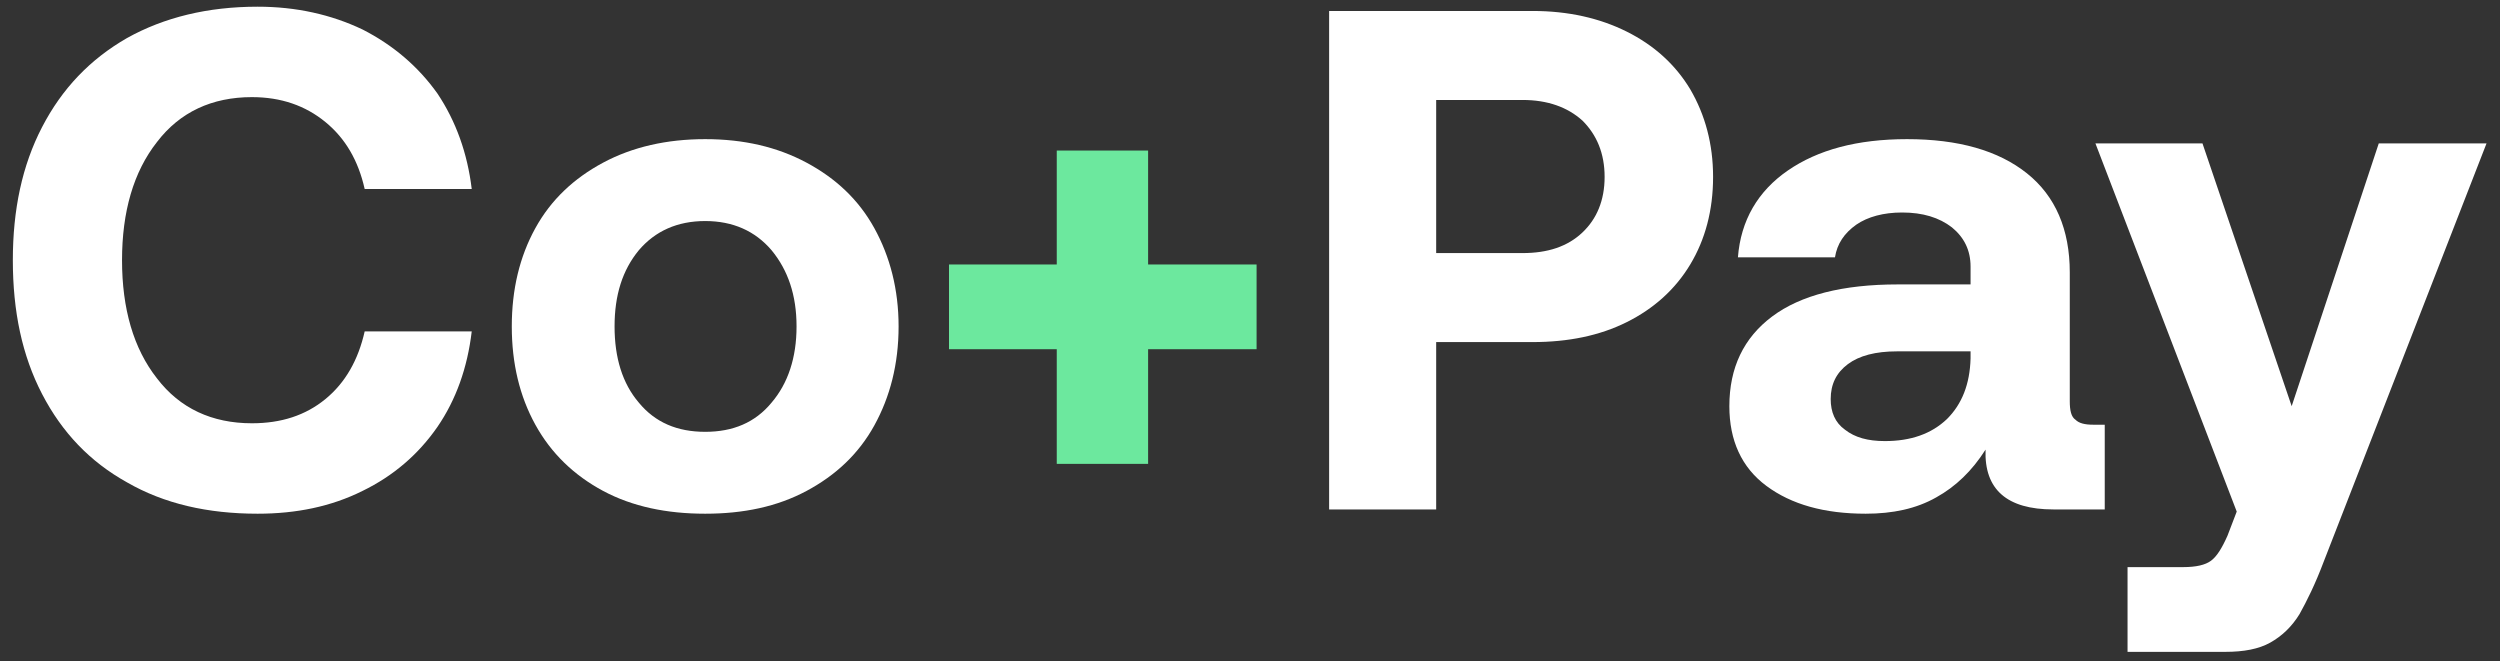 <svg width="155" height="41" viewBox="0 0 155 41" fill="none" xmlns="http://www.w3.org/2000/svg">
<rect x="0" y="0" width="155" height="41" fill="#333333" stroke="none"/>
<path d="M136.554 8.892L142.084 25.183L147.483 8.892H154.164L144.076 34.808C143.545 36.221 143.014 37.281 142.571 38.075C142.084 38.87 141.465 39.444 140.757 39.841C140.049 40.239 139.12 40.415 137.969 40.415H131.908V35.161H135.359C136.155 35.161 136.731 35.029 137.085 34.764C137.438 34.499 137.748 34.014 138.102 33.219L138.677 31.718L129.917 8.892H136.554Z" fill="white"/>
<path d="M130.494 26.332V31.585H127.308C124.432 31.585 123.016 30.349 123.104 27.877C122.264 29.201 121.246 30.173 120.051 30.835C118.812 31.541 117.352 31.85 115.671 31.85C113.105 31.85 111.069 31.276 109.521 30.129C107.972 28.981 107.22 27.303 107.22 25.184C107.22 22.8 108.105 20.945 109.875 19.621C111.644 18.296 114.255 17.634 117.662 17.634H122.175V16.53C122.175 15.515 121.777 14.72 121.025 14.102C120.228 13.484 119.211 13.175 117.928 13.175C116.777 13.175 115.804 13.44 115.096 13.925C114.343 14.455 113.901 15.117 113.768 15.956H107.751C107.928 13.661 108.99 11.85 110.848 10.57C112.706 9.29 115.14 8.627 118.237 8.627C121.423 8.627 123.901 9.334 125.671 10.747C127.441 12.159 128.326 14.235 128.326 16.884V24.875C128.326 25.449 128.414 25.846 128.68 26.023C128.901 26.243 129.255 26.332 129.786 26.332H130.494ZM122.175 21.784H117.618C116.29 21.784 115.273 22.049 114.565 22.579C113.857 23.109 113.503 23.815 113.503 24.742C113.503 25.537 113.768 26.199 114.388 26.641C115.007 27.126 115.804 27.347 116.866 27.347C118.458 27.347 119.742 26.906 120.715 25.978C121.644 25.051 122.131 23.815 122.175 22.226V21.784Z" fill="white"/>
<path d="M95.017 0.68C97.229 0.68 99.176 1.121 100.857 1.96C102.539 2.799 103.866 3.991 104.795 5.536C105.724 7.126 106.211 8.936 106.211 10.967C106.211 13.042 105.724 14.852 104.795 16.397C103.866 17.942 102.539 19.134 100.857 19.973C99.176 20.812 97.229 21.209 95.017 21.209H89.043V31.585H82.406V0.68H95.017ZM89.043 15.691H94.397C95.946 15.691 97.185 15.293 98.114 14.41C98.999 13.572 99.486 12.424 99.486 10.967C99.486 9.51 98.999 8.362 98.114 7.479C97.185 6.64 95.946 6.198 94.397 6.198H89.043V15.691Z" fill="white"/>
<path d="M65.519 9.334H71.183V16.398H77.908V21.651H71.183V28.76H65.519V21.651H58.838V16.398H65.519V9.334Z" fill="#6CE89E"/>
<path d="M37.395 30.438C35.581 29.466 34.165 28.098 33.192 26.332C32.218 24.566 31.731 22.535 31.731 20.239C31.731 17.943 32.218 15.912 33.192 14.146C34.165 12.38 35.581 11.056 37.395 10.084C39.209 9.113 41.333 8.627 43.722 8.627C46.112 8.627 48.191 9.113 50.005 10.084C51.82 11.056 53.236 12.38 54.209 14.146C55.182 15.912 55.713 17.943 55.713 20.239C55.713 22.579 55.182 24.61 54.209 26.376C53.236 28.142 51.82 29.466 50.005 30.438C48.191 31.409 46.112 31.85 43.722 31.85C41.333 31.85 39.209 31.409 37.395 30.438ZM47.837 24.963C48.855 23.771 49.386 22.181 49.386 20.239C49.386 18.296 48.855 16.751 47.837 15.515C46.82 14.323 45.448 13.705 43.722 13.705C41.997 13.705 40.625 14.323 39.607 15.515C38.59 16.751 38.103 18.296 38.103 20.239C38.103 22.181 38.59 23.771 39.607 24.963C40.625 26.199 41.997 26.773 43.722 26.773C45.448 26.773 46.82 26.199 47.837 24.963Z" fill="white"/>
<path d="M2.611 7.876C3.849 5.492 5.575 3.682 7.876 2.358C10.177 1.077 12.876 0.415 15.973 0.415C18.363 0.415 20.531 0.901 22.477 1.828C24.38 2.799 25.929 4.124 27.123 5.801C28.274 7.523 28.982 9.51 29.247 11.717H22.61C22.212 9.951 21.416 8.583 20.177 7.567C18.938 6.552 17.433 6.022 15.619 6.022C13.141 6.022 11.15 6.949 9.734 8.804C8.274 10.658 7.566 13.13 7.566 16.133C7.566 19.135 8.274 21.607 9.734 23.461C11.15 25.316 13.141 26.243 15.619 26.243C17.433 26.243 18.938 25.757 20.177 24.742C21.416 23.726 22.212 22.314 22.61 20.547H29.247C28.982 22.799 28.274 24.786 27.123 26.464C25.929 28.186 24.38 29.51 22.477 30.437C20.531 31.408 18.363 31.85 15.973 31.85C12.876 31.85 10.177 31.232 7.876 29.907C5.575 28.627 3.849 26.817 2.611 24.433C1.372 22.049 0.796 19.311 0.796 16.133C0.796 12.998 1.372 10.261 2.611 7.876Z" fill="white"/>
</svg>
